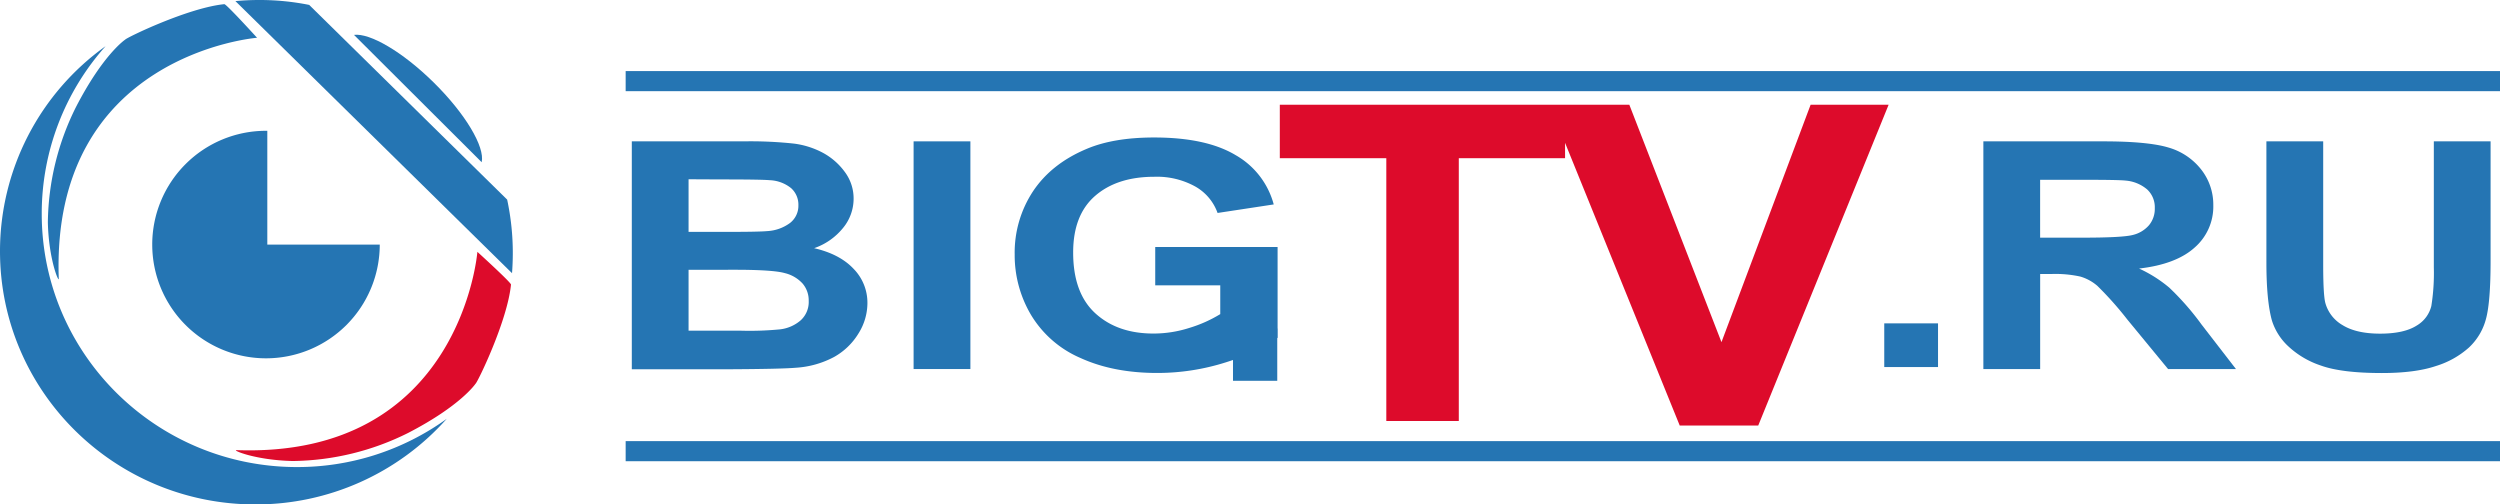 <svg xmlns="http://www.w3.org/2000/svg" viewBox="0 0 743.9 150.1"><defs><style>.cls-1{fill:#2575b3;}.cls-2{fill:#dd0b2b;}</style></defs><title>Asset 1bigtv_logo</title><g id="Layer_2" data-name="Layer 2"><g id="Layer_1-2" data-name="Layer 1"><path class="cls-1" d="M188,42.06h33.44a120.47,120.47,0,0,1,14.81.67,25,25,0,0,1,8.73,2.8,19.61,19.61,0,0,1,6.42,5.66A13.18,13.18,0,0,1,254,59.12a13.7,13.7,0,0,1-3.16,8.73,19.05,19.05,0,0,1-8.59,6Q249.89,75.61,254,80a14.38,14.38,0,0,1,4.11,10.21,17.06,17.06,0,0,1-2.65,9,19.75,19.75,0,0,1-7.25,7,27.73,27.73,0,0,1-11.32,3.21q-4.23.38-20.38.46H188Zm16.89,11.28V69H216q9.87,0,12.27-.23a12.56,12.56,0,0,0,6.82-2.43,6.48,6.48,0,0,0,2.48-5.29A6.6,6.6,0,0,0,235.42,56a10.78,10.78,0,0,0-6.36-2.38q-2.52-.23-14.44-.23Zm0,26.94V98.4h15.64A93.31,93.31,0,0,0,232.14,98a11.35,11.35,0,0,0,6.13-2.7,7.38,7.38,0,0,0,2.37-5.75,7.71,7.71,0,0,0-1.82-5.18,10.5,10.5,0,0,0-5.28-3.1q-3.47-1-15-1Z"/><path class="cls-1" d="M271.85,109.81V42.06h16.9v67.75Z"/><path class="cls-1" d="M343.75,84.91V73.49h36.41v27q-5.31,4.15-15.38,7.32a67.33,67.33,0,0,1-20.4,3.17q-13.12,0-22.88-4.46a31.82,31.82,0,0,1-14.67-12.75,34.83,34.83,0,0,1-4.9-18.05A33.14,33.14,0,0,1,307.4,56.9q5.49-8.22,16-12.62,8-3.37,20-3.37,15.57,0,24.34,5.29a24,24,0,0,1,11.27,14.63L362.3,63.37a14.72,14.72,0,0,0-6.65-7.88,23.52,23.52,0,0,0-12.18-2.89q-11.07,0-17.61,5.69t-6.53,16.86q0,12.07,6.62,18.1t17.35,6a35,35,0,0,0,10.64-1.69,39.5,39.5,0,0,0,9.16-4.09V84.91Z"/><path class="cls-1" d="M590.17,109.81V42.06h35.55q13.41,0,19.49,1.83a19,19,0,0,1,9.73,6.49,16.9,16.9,0,0,1,3.65,10.68,16.18,16.18,0,0,1-5.54,12.59q-5.53,5-16.55,6.26a39.33,39.33,0,0,1,9,5.69,79.92,79.92,0,0,1,9.62,11l10.21,13.21h-20.2L633,95.07a101,101,0,0,0-8.9-10A13.55,13.55,0,0,0,619,82.29a34.58,34.58,0,0,0-8.51-.76h-3.42v28.28Zm16.89-39.09h12.5q12.15,0,15.18-.83A9.18,9.18,0,0,0,639.47,67a7.63,7.63,0,0,0,1.71-5.08,7.23,7.23,0,0,0-2.25-5.53,11.28,11.28,0,0,0-6.36-2.65q-2.05-.24-12.33-.24H607.06Z"/><path class="cls-1" d="M674.39,42.06h16.9v36.7c0,5.82.2,9.6.62,11.32a11,11,0,0,0,5.17,6.68q4.08,2.52,11.15,2.52t10.84-2.38a9.35,9.35,0,0,0,4.4-5.85,62.34,62.34,0,0,0,.74-11.51V42.06H741.1V77.65q0,12.19-1.37,17.24a17.86,17.86,0,0,1-5.05,8.5,26.2,26.2,0,0,1-9.84,5.52Q718.68,111,708.75,111q-12,0-18.18-2.24a26.28,26.28,0,0,1-9.78-5.82,17.7,17.7,0,0,1-4.74-7.51q-1.65-5.84-1.66-17.2Z"/><path class="cls-1" d="M560.68,109.22v-13h16v13Z"/><polygon class="cls-2" points="538.77 31.16 512.24 101.81 484.82 31.16 465.7 31.16 461.1 31.16 380.82 31.16 380.82 47.08 412.51 47.08 412.51 125.27 434.08 125.27 434.08 47.08 465.7 47.08 465.7 42.5 499.82 126.62 523.18 126.62 561.98 31.16 538.77 31.16"/><rect class="cls-1" x="186.17" y="21.15" width="557.73" height="5.98"/><rect class="cls-1" x="186.17" y="131.26" width="557.73" height="5.98"/><rect class="cls-1" x="366.89" y="97.75" width="13.17" height="15.56"/><path class="cls-1" d="M113,72.78A33.85,33.85,0,1,1,79.13,38.92h.41V72.78Z"/><path class="cls-1" d="M143.33,48.27l-38-37.89c4.73-.61,14.4,5,23.61,14.05C138.48,33.8,144.34,43.73,143.33,48.27Z"/><path class="cls-1" d="M132.94,124.61A76.06,76.06,0,0,1,76,150.1c-42,0-76-33.74-76-75.36a75,75,0,0,1,31.42-61,74.76,74.76,0,0,0-19,49.88c0,41.61,34,75.36,76,75.36A75.93,75.93,0,0,0,132.94,124.61Z"/><path class="cls-1" d="M152.59,75.29c0,2-.08,4-.23,6L70.05.33Q73.58,0,77.17,0A75.11,75.11,0,0,1,92,1.46L150.91,59.4A75.68,75.68,0,0,1,152.59,75.29Z"/><path class="cls-1" d="M66.75,1.24c.6-.06,9.74,10,9.74,10s-61.41,4.87-59,71.69c.05,1.35-3-5.69-3.25-16.78a78.61,78.61,0,0,1,8.39-34.35c8.11-15.69,14.61-20,14.61-20C37.54,11.25,55.93,2.32,66.75,1.24Z"/><path class="cls-2" d="M152.05,84.68c.06-.6-10-9.74-10-9.74s-4.87,61.41-71.69,59c-1.35,0,5.68,3,16.77,3.24a78.54,78.54,0,0,0,34.36-8.38c15.69-8.12,20-14.61,20-14.61C142.05,113.9,151,95.5,152.05,84.68Z"/></g></g></svg>
